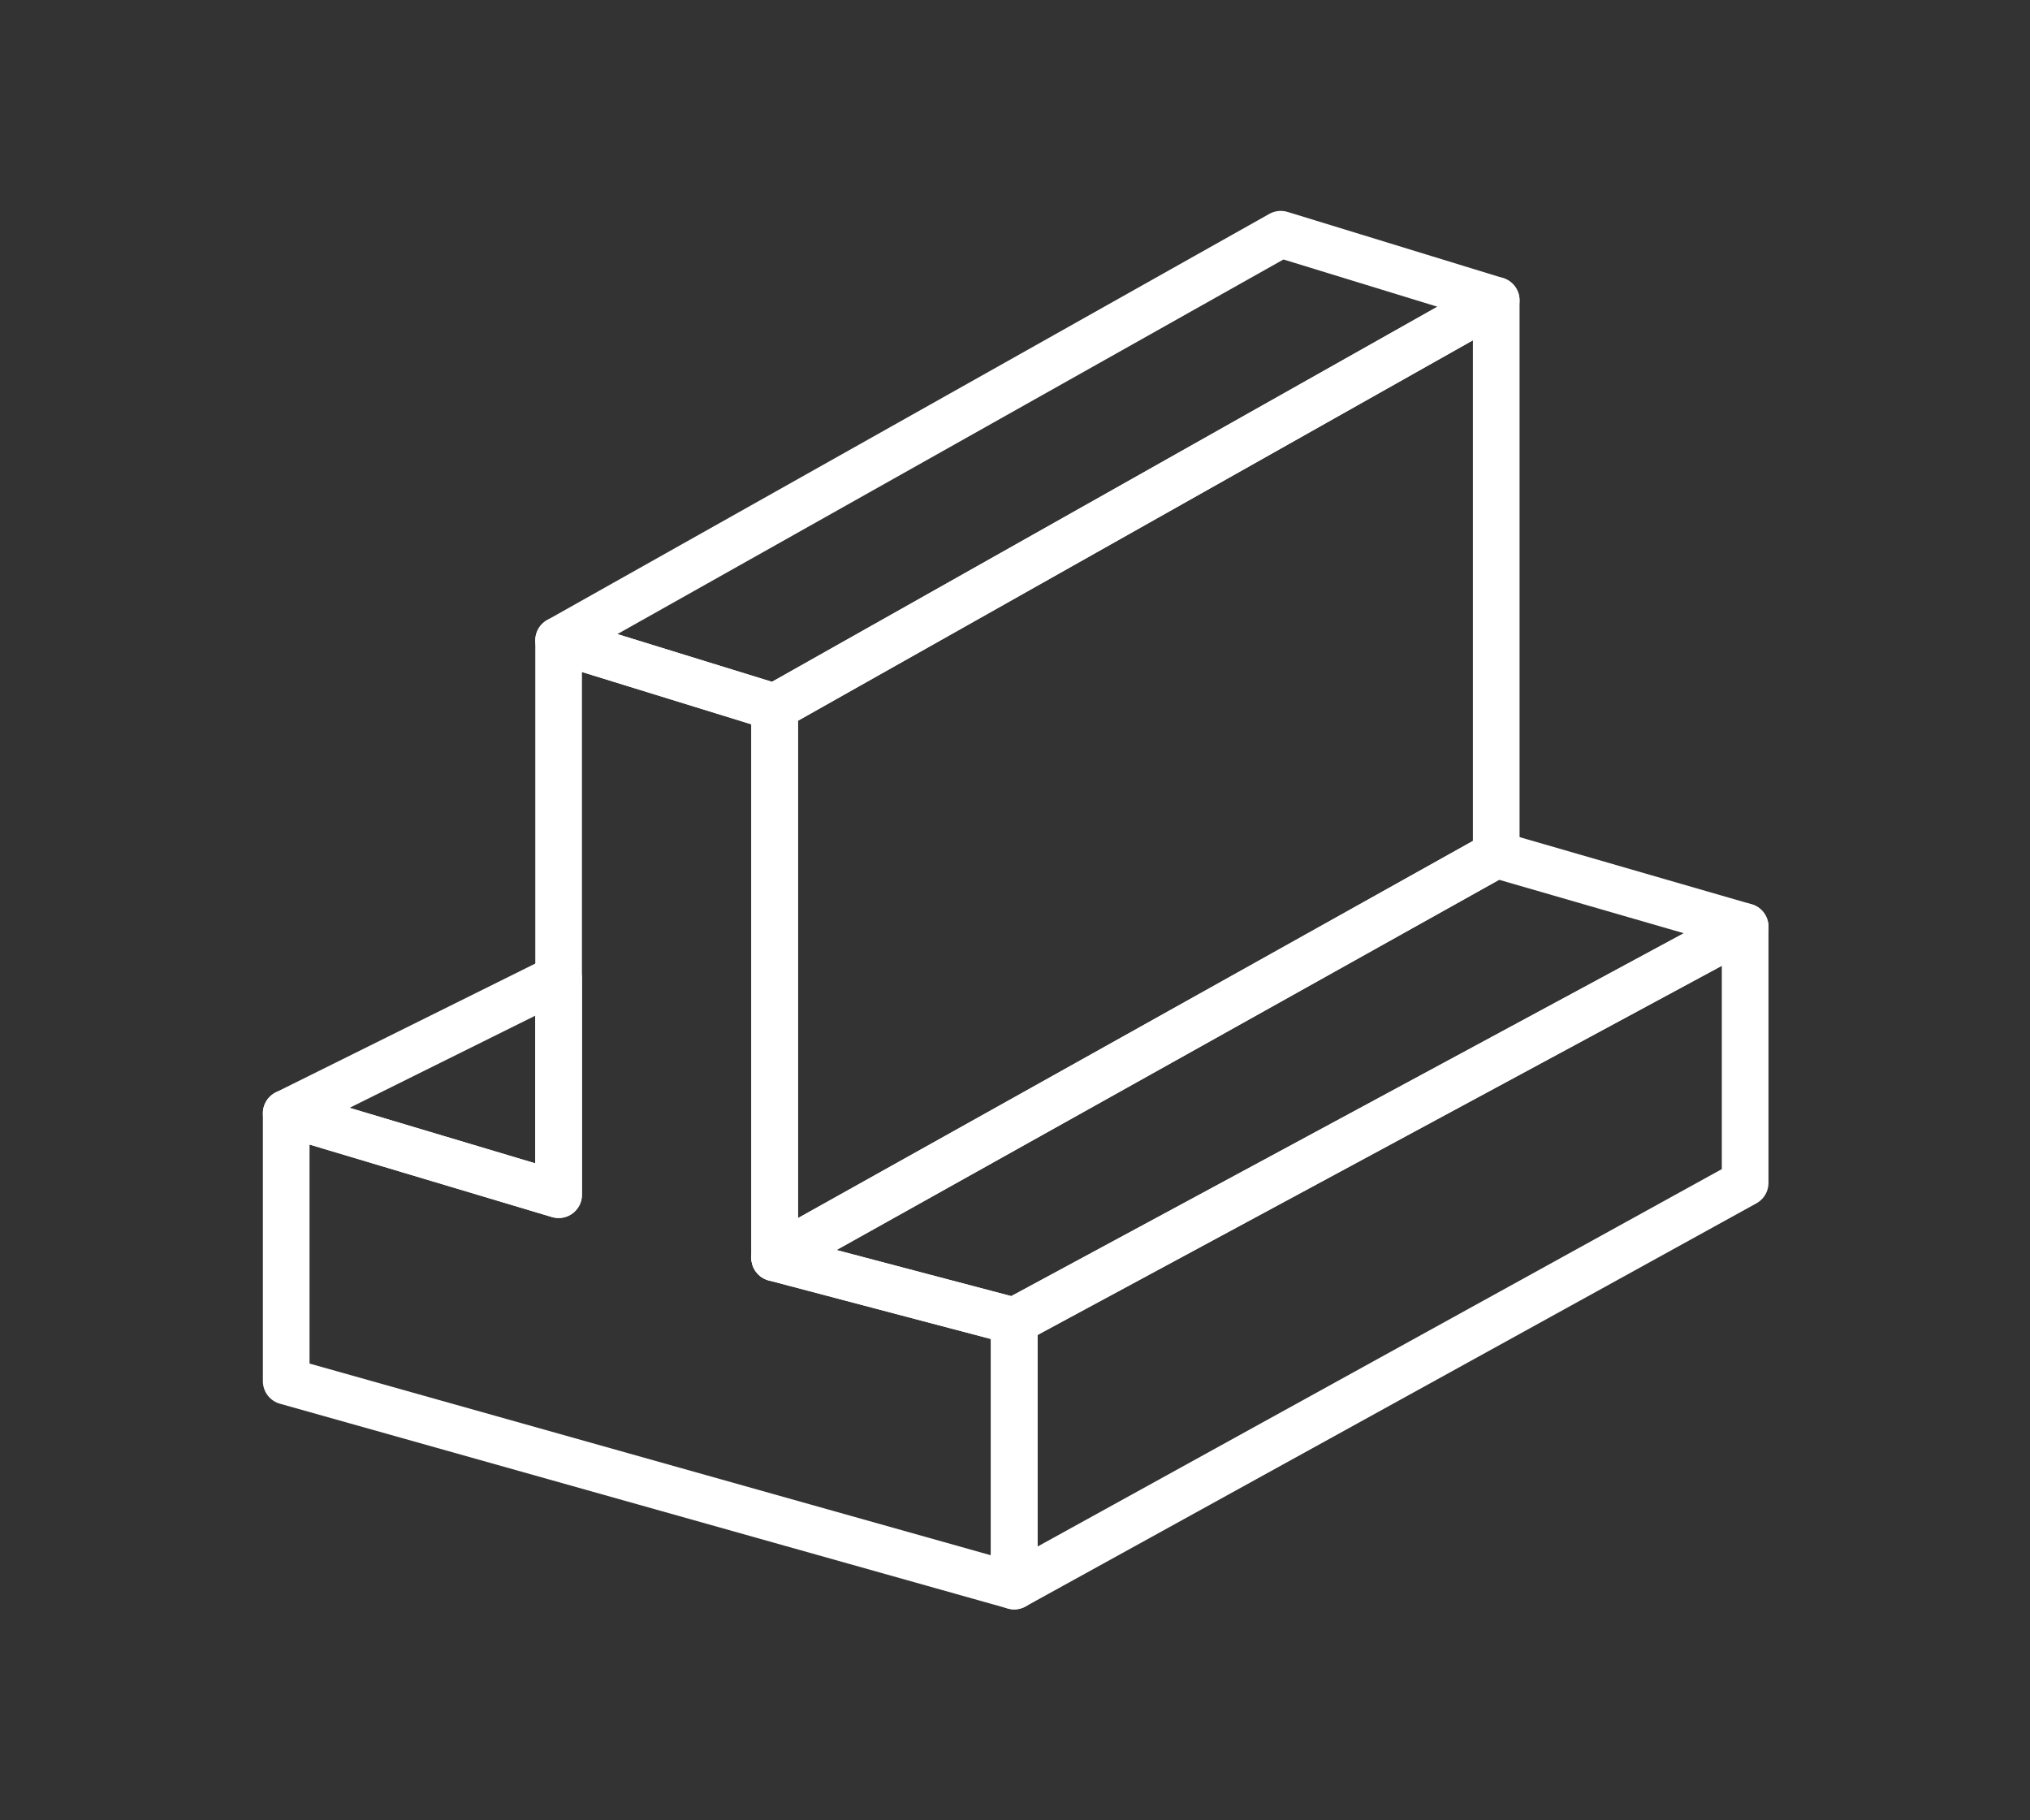 <?xml version="1.0" encoding="UTF-8"?>
<svg xmlns="http://www.w3.org/2000/svg" width="87" height="78" viewBox="0 0 87 78" fill="none">
  <rect x="0" y="0" width="87" height="78" fill="#333333" stroke="none"/>
  <path d="M12.266 47.702V59.186L43.466 67.963V56.605L33.2 53.899V30.298L23.941 27.44V51.192L12.266 47.702Z" stroke="white" stroke-width="2" stroke-miterlimit="10" stroke-linecap="round" stroke-linejoin="round"></path>
  <path d="M33.2 30.299L64.123 12.87L54.889 10.037L23.94 27.44L33.2 30.299Z" stroke="white" stroke-width="2" stroke-miterlimit="10" stroke-linecap="round" stroke-linejoin="round"></path>
  <path d="M64.124 12.87V36.622L33.2 53.899V30.298L64.124 12.87Z" stroke="white" stroke-width="2" stroke-miterlimit="10" stroke-linecap="round" stroke-linejoin="round"></path>
  <path d="M43.466 56.606L74.792 39.708L64.124 36.622L33.2 53.899L43.466 56.606Z" stroke="white" stroke-width="2" stroke-miterlimit="10" stroke-linecap="round" stroke-linejoin="round"></path>
  <path d="M74.792 39.708V50.687L43.466 67.963V56.606L74.792 39.708Z" stroke="white" stroke-width="2" stroke-miterlimit="10" stroke-linecap="round" stroke-linejoin="round"></path>
  <path d="M23.941 41.909L12.266 47.702L23.941 51.192V41.909Z" stroke="white" stroke-width="2" stroke-miterlimit="10" stroke-linecap="round" stroke-linejoin="round"></path>
</svg>
